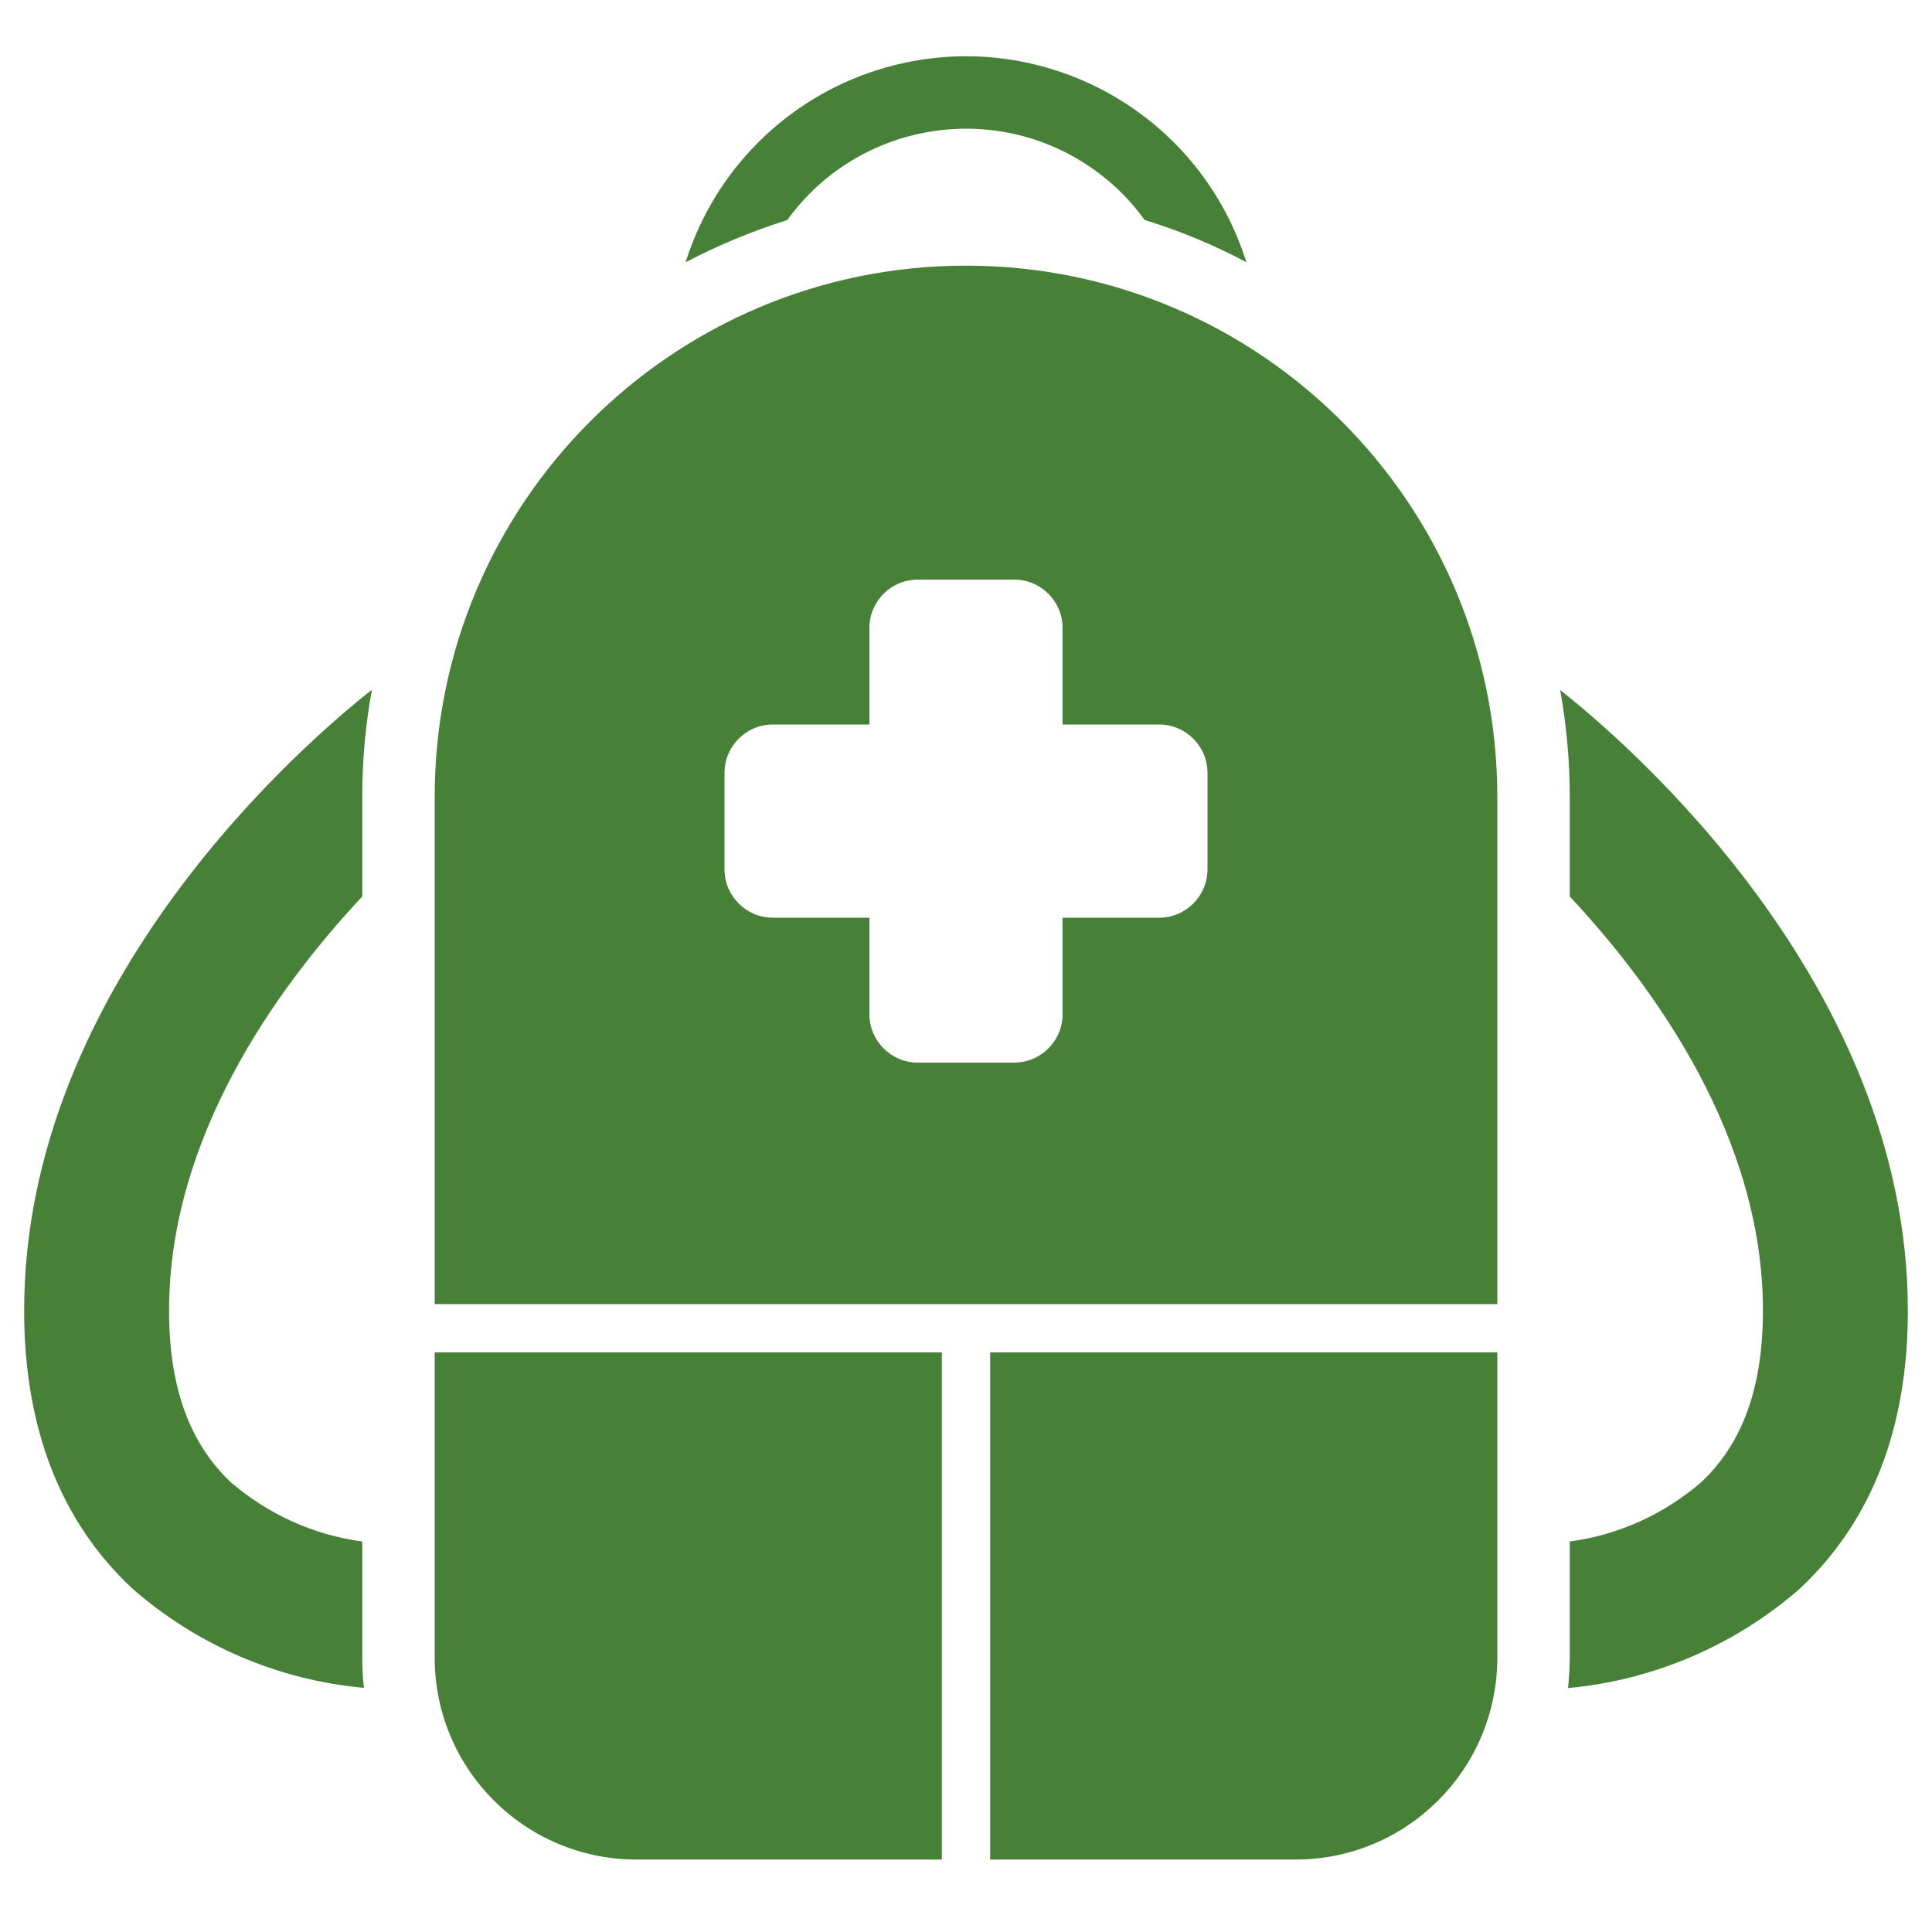 <?xml version="1.0" encoding="UTF-8"?>
<svg id="_レイヤー_1" data-name=" レイヤー 1" xmlns="http://www.w3.org/2000/svg" viewBox="0 0 80 80">
  <path id="_パス_5463" data-name="パス 5463" d="M32.6,9.11h0c2.96-4.09,8.67-5,12.75-2.05.79.57,1.48,1.26,2.05,2.05h0c1.46.45,2.87,1.03,4.21,1.75h0c-2.01-6.41-8.83-9.98-15.25-7.97-3.8,1.19-6.78,4.17-7.97,7.97h0c1.35-.71,2.76-1.29,4.21-1.75Z" fill="#478037"/>
  <path id="_パス_5464" data-name="パス 5464" d="M64.6,28.56h0c.27,1.47.4,2.96.4,4.45v4.11c3.57,3.82,8,10,8,17.15,0,3.15-.83,5.48-2.55,7.1-1.54,1.33-3.43,2.19-5.45,2.46v4.81c0,.43-.03.84-.07,1.26h0c3.55-.33,6.91-1.77,9.6-4.12,2.97-2.78,4.47-6.65,4.47-11.5,0-13.64-11.81-23.67-14.4-25.71h0Z" fill="#478037"/>
  <path id="_パス_5465" data-name="パス 5465" d="M15,68.64v-4.81c-2.02-.27-3.91-1.13-5.45-2.46-1.71-1.62-2.55-3.94-2.55-7.1,0-7.16,4.43-13.33,8-17.15v-4.11c0-1.49.13-2.98.4-4.45h0c-2.59,2.04-14.4,12.07-14.4,25.71,0,4.85,1.5,8.72,4.47,11.5,2.68,2.35,6.04,3.8,9.6,4.12h0c-.05-.42-.07-.84-.07-1.26h0Z" fill="#478037"/>
  <path id="_パス_5466" data-name="パス 5466" d="M62,54v-21c0-12.15-9.85-22-22-22s-22,9.85-22,22v21h44ZM30,32c0-1.1.9-2,2-2h4v-4c0-1.1.9-2,2-2h4c1.1,0,2,.9,2,2v4h4c1.1,0,2,.9,2,2v4c0,1.1-.9,2-2,2h-4v4c0,1.1-.9,2-2,2h-4c-1.1,0-2-.9-2-2v-4h-4c-1.1,0-2-.9-2-2v-4Z" fill="#478037"/>
  <path id="_パス_5467" data-name="パス 5467" d="M39,56h-21v12.64c0,4.62,3.74,8.36,8.36,8.36h12.64v-21Z" fill="#478037"/>
  <path id="_パス_5468" data-name="パス 5468" d="M41,56v21h12.64c4.62,0,8.36-3.74,8.36-8.36v-12.64h-21Z" fill="#478037"/>
</svg>